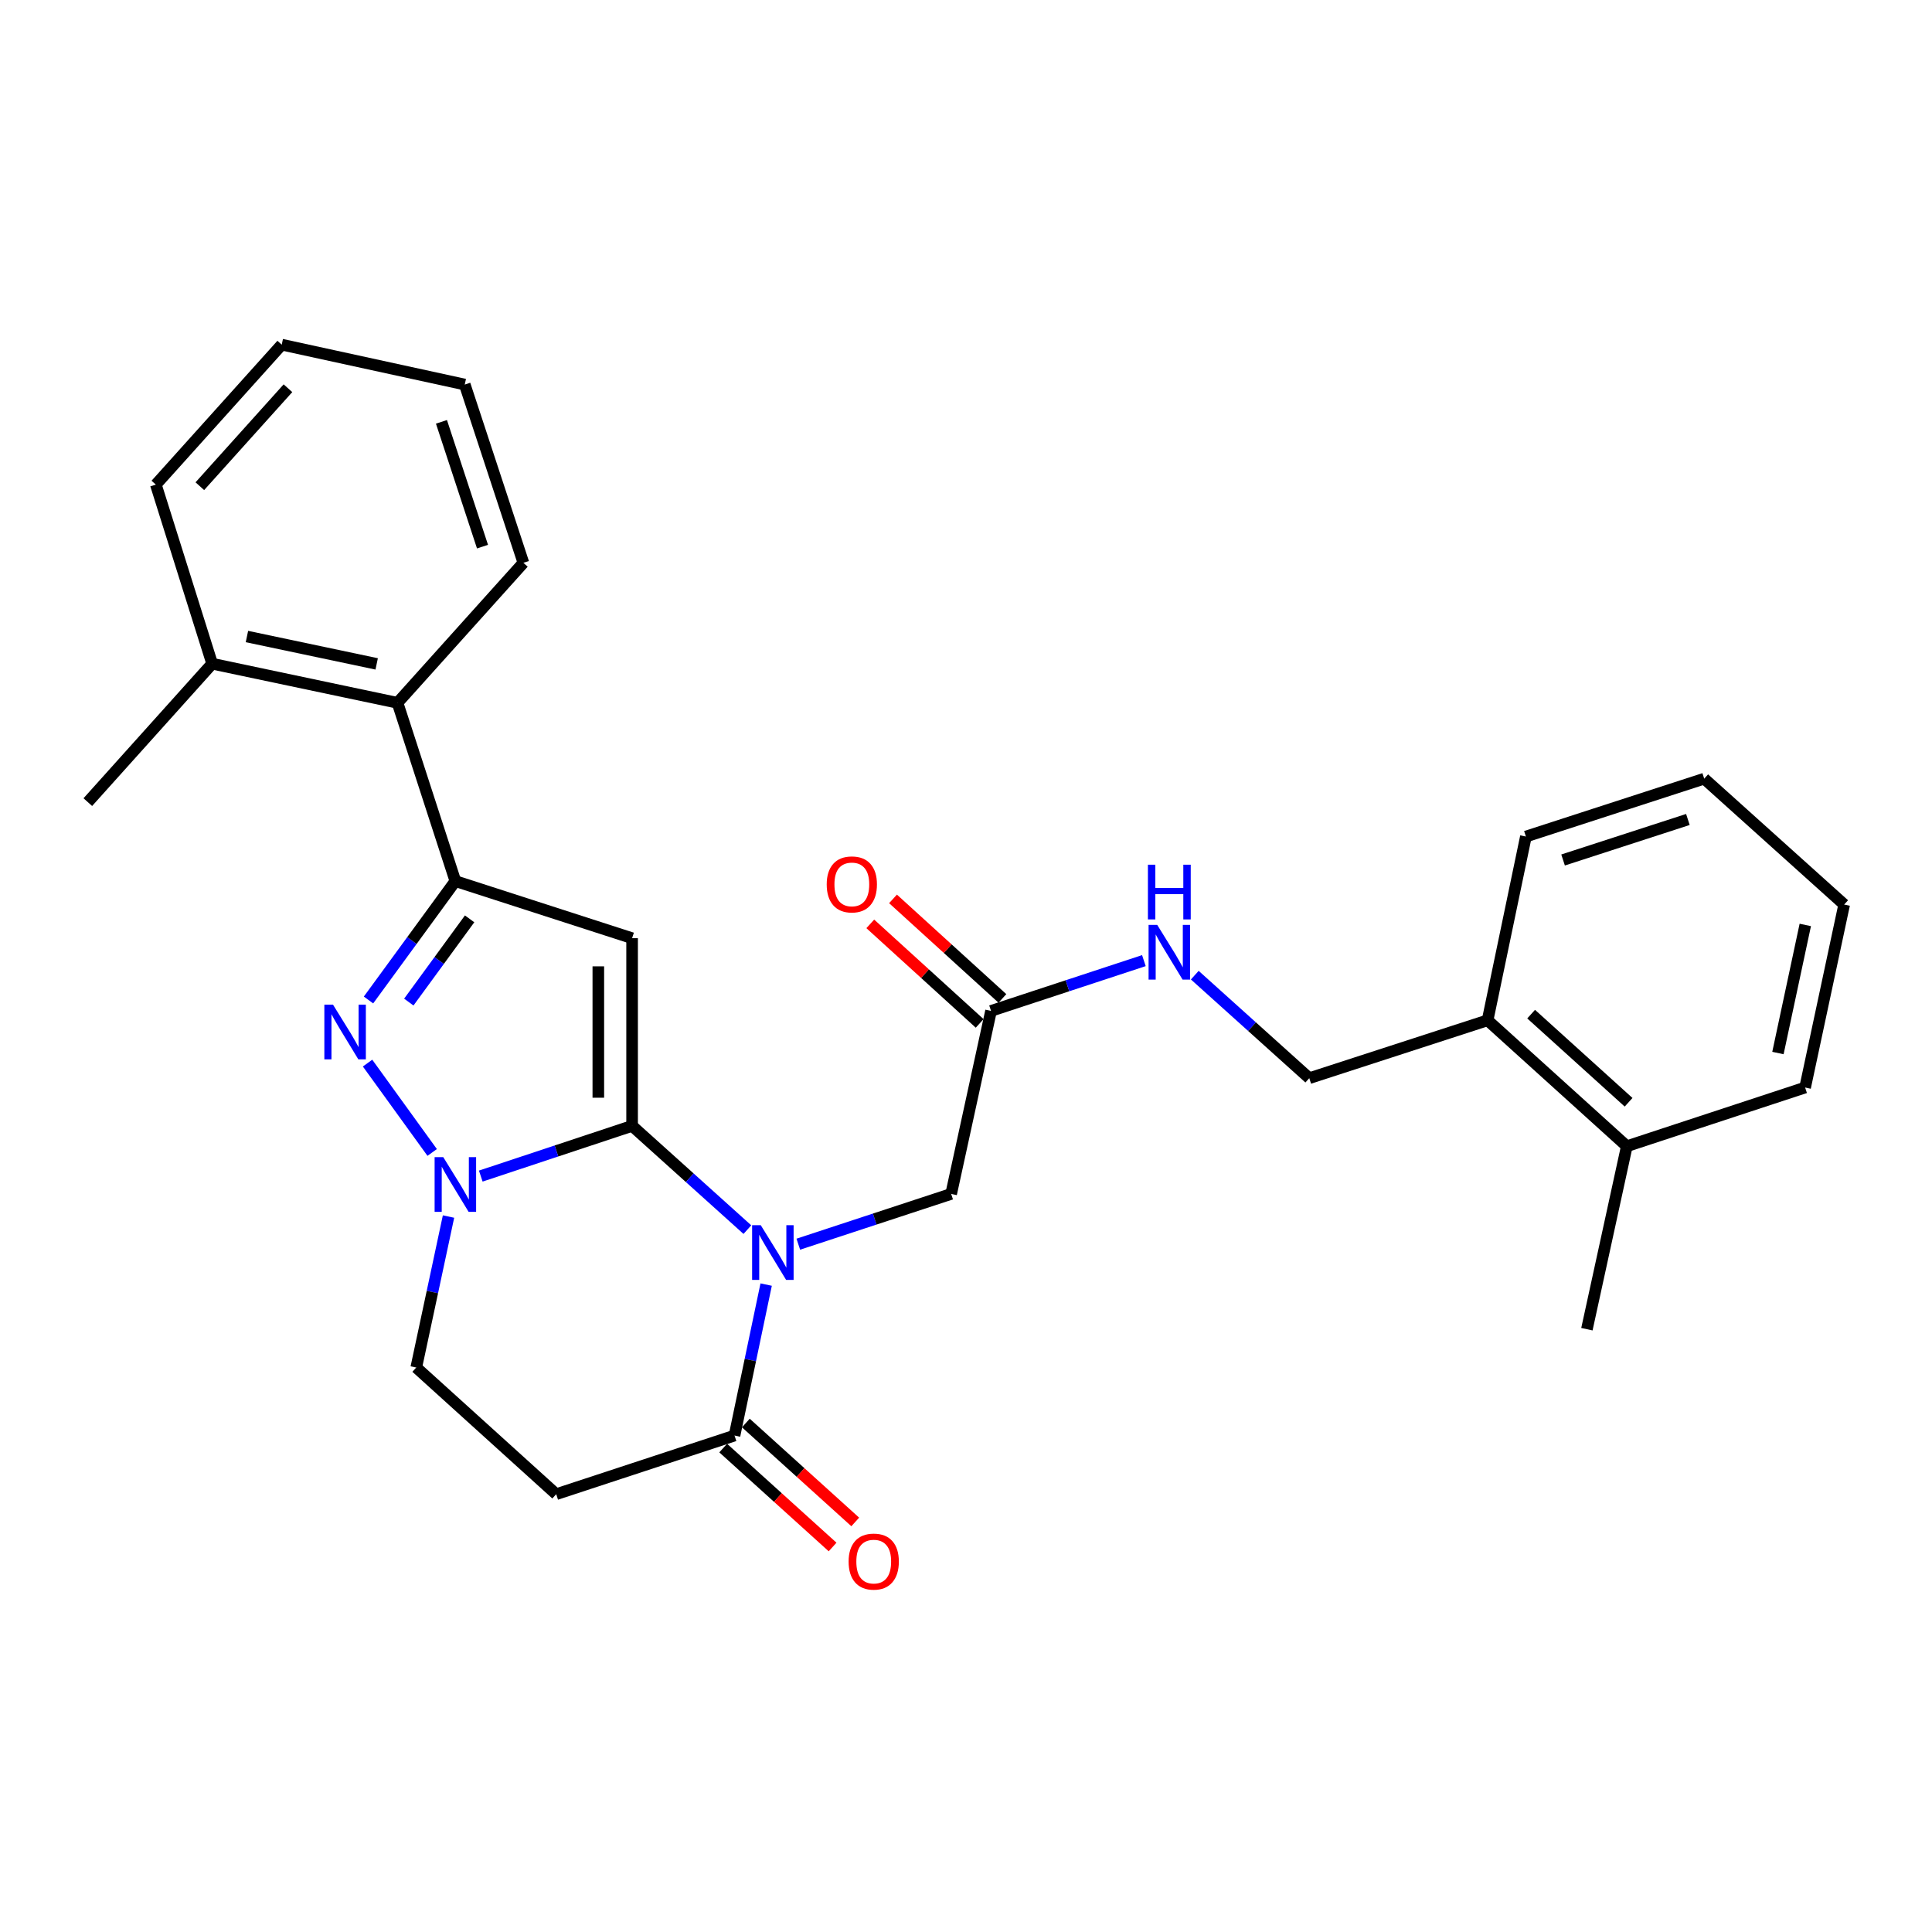 <?xml version='1.0' encoding='iso-8859-1'?>
<svg version='1.1' baseProfile='full'
              xmlns='http://www.w3.org/2000/svg'
                      xmlns:rdkit='http://www.rdkit.org/xml'
                      xmlns:xlink='http://www.w3.org/1999/xlink'
                  xml:space='preserve'
width='1000px' height='1000px' viewBox='0 0 1000 1000'>
<!-- END OF HEADER -->
<rect style='opacity:1.0;fill:#FFFFFF;stroke:none' width='1000' height='1000' x='0' y='0'> </rect>
<path class='bond-0' d='M 327.174,582.749 L 357.008,609.6' style='fill:none;fill-rule:evenodd;stroke:#000000;stroke-width:6px;stroke-linecap:butt;stroke-linejoin:miter;stroke-opacity:1' />
<path class='bond-0' d='M 357.008,609.6 L 386.842,636.451' style='fill:none;fill-rule:evenodd;stroke:#0000FF;stroke-width:6px;stroke-linecap:butt;stroke-linejoin:miter;stroke-opacity:1' />
<path class='bond-1' d='M 327.174,582.749 L 327.174,485.608' style='fill:none;fill-rule:evenodd;stroke:#000000;stroke-width:6px;stroke-linecap:butt;stroke-linejoin:miter;stroke-opacity:1' />
<path class='bond-1' d='M 309.691,568.178 L 309.691,500.179' style='fill:none;fill-rule:evenodd;stroke:#000000;stroke-width:6px;stroke-linecap:butt;stroke-linejoin:miter;stroke-opacity:1' />
<path class='bond-2' d='M 327.174,582.749 L 288.01,595.744' style='fill:none;fill-rule:evenodd;stroke:#000000;stroke-width:6px;stroke-linecap:butt;stroke-linejoin:miter;stroke-opacity:1' />
<path class='bond-2' d='M 288.01,595.744 L 248.846,608.739' style='fill:none;fill-rule:evenodd;stroke:#0000FF;stroke-width:6px;stroke-linecap:butt;stroke-linejoin:miter;stroke-opacity:1' />
<path class='bond-5' d='M 396.559,664.901 L 388.374,703.968' style='fill:none;fill-rule:evenodd;stroke:#0000FF;stroke-width:6px;stroke-linecap:butt;stroke-linejoin:miter;stroke-opacity:1' />
<path class='bond-5' d='M 388.374,703.968 L 380.189,743.035' style='fill:none;fill-rule:evenodd;stroke:#000000;stroke-width:6px;stroke-linecap:butt;stroke-linejoin:miter;stroke-opacity:1' />
<path class='bond-8' d='M 413.201,643.991 L 452.759,630.98' style='fill:none;fill-rule:evenodd;stroke:#0000FF;stroke-width:6px;stroke-linecap:butt;stroke-linejoin:miter;stroke-opacity:1' />
<path class='bond-8' d='M 452.759,630.98 L 492.317,617.969' style='fill:none;fill-rule:evenodd;stroke:#000000;stroke-width:6px;stroke-linecap:butt;stroke-linejoin:miter;stroke-opacity:1' />
<path class='bond-4' d='M 327.174,485.608 L 235.696,456.051' style='fill:none;fill-rule:evenodd;stroke:#000000;stroke-width:6px;stroke-linecap:butt;stroke-linejoin:miter;stroke-opacity:1' />
<path class='bond-3' d='M 223.696,596.507 L 190.251,550.257' style='fill:none;fill-rule:evenodd;stroke:#0000FF;stroke-width:6px;stroke-linecap:butt;stroke-linejoin:miter;stroke-opacity:1' />
<path class='bond-9' d='M 232.152,629.684 L 223.803,668.754' style='fill:none;fill-rule:evenodd;stroke:#0000FF;stroke-width:6px;stroke-linecap:butt;stroke-linejoin:miter;stroke-opacity:1' />
<path class='bond-9' d='M 223.803,668.754 L 215.454,707.825' style='fill:none;fill-rule:evenodd;stroke:#000000;stroke-width:6px;stroke-linecap:butt;stroke-linejoin:miter;stroke-opacity:1' />
<path class='bond-28' d='M 190.734,517.595 L 213.215,486.823' style='fill:none;fill-rule:evenodd;stroke:#0000FF;stroke-width:6px;stroke-linecap:butt;stroke-linejoin:miter;stroke-opacity:1' />
<path class='bond-28' d='M 213.215,486.823 L 235.696,456.051' style='fill:none;fill-rule:evenodd;stroke:#000000;stroke-width:6px;stroke-linecap:butt;stroke-linejoin:miter;stroke-opacity:1' />
<path class='bond-28' d='M 211.595,518.677 L 227.332,497.137' style='fill:none;fill-rule:evenodd;stroke:#0000FF;stroke-width:6px;stroke-linecap:butt;stroke-linejoin:miter;stroke-opacity:1' />
<path class='bond-28' d='M 227.332,497.137 L 243.069,475.596' style='fill:none;fill-rule:evenodd;stroke:#000000;stroke-width:6px;stroke-linecap:butt;stroke-linejoin:miter;stroke-opacity:1' />
<path class='bond-7' d='M 235.696,456.051 L 205.75,363.776' style='fill:none;fill-rule:evenodd;stroke:#000000;stroke-width:6px;stroke-linecap:butt;stroke-linejoin:miter;stroke-opacity:1' />
<path class='bond-12' d='M 374.325,749.519 L 402.637,775.121' style='fill:none;fill-rule:evenodd;stroke:#000000;stroke-width:6px;stroke-linecap:butt;stroke-linejoin:miter;stroke-opacity:1' />
<path class='bond-12' d='M 402.637,775.121 L 430.949,800.723' style='fill:none;fill-rule:evenodd;stroke:#FF0000;stroke-width:6px;stroke-linecap:butt;stroke-linejoin:miter;stroke-opacity:1' />
<path class='bond-12' d='M 386.052,736.551 L 414.364,762.153' style='fill:none;fill-rule:evenodd;stroke:#000000;stroke-width:6px;stroke-linecap:butt;stroke-linejoin:miter;stroke-opacity:1' />
<path class='bond-12' d='M 414.364,762.153 L 442.675,787.755' style='fill:none;fill-rule:evenodd;stroke:#FF0000;stroke-width:6px;stroke-linecap:butt;stroke-linejoin:miter;stroke-opacity:1' />
<path class='bond-29' d='M 380.189,743.035 L 287.894,773.389' style='fill:none;fill-rule:evenodd;stroke:#000000;stroke-width:6px;stroke-linecap:butt;stroke-linejoin:miter;stroke-opacity:1' />
<path class='bond-6' d='M 287.894,773.389 L 215.454,707.825' style='fill:none;fill-rule:evenodd;stroke:#000000;stroke-width:6px;stroke-linecap:butt;stroke-linejoin:miter;stroke-opacity:1' />
<path class='bond-16' d='M 205.75,363.776 L 109.814,343.534' style='fill:none;fill-rule:evenodd;stroke:#000000;stroke-width:6px;stroke-linecap:butt;stroke-linejoin:miter;stroke-opacity:1' />
<path class='bond-16' d='M 194.969,343.633 L 127.814,329.463' style='fill:none;fill-rule:evenodd;stroke:#000000;stroke-width:6px;stroke-linecap:butt;stroke-linejoin:miter;stroke-opacity:1' />
<path class='bond-18' d='M 205.75,363.776 L 270.906,291.316' style='fill:none;fill-rule:evenodd;stroke:#000000;stroke-width:6px;stroke-linecap:butt;stroke-linejoin:miter;stroke-opacity:1' />
<path class='bond-10' d='M 492.317,617.969 L 512.957,523.246' style='fill:none;fill-rule:evenodd;stroke:#000000;stroke-width:6px;stroke-linecap:butt;stroke-linejoin:miter;stroke-opacity:1' />
<path class='bond-11' d='M 512.957,523.246 L 552.515,510.231' style='fill:none;fill-rule:evenodd;stroke:#000000;stroke-width:6px;stroke-linecap:butt;stroke-linejoin:miter;stroke-opacity:1' />
<path class='bond-11' d='M 552.515,510.231 L 592.073,497.216' style='fill:none;fill-rule:evenodd;stroke:#0000FF;stroke-width:6px;stroke-linecap:butt;stroke-linejoin:miter;stroke-opacity:1' />
<path class='bond-15' d='M 518.841,516.781 L 490.532,491.021' style='fill:none;fill-rule:evenodd;stroke:#000000;stroke-width:6px;stroke-linecap:butt;stroke-linejoin:miter;stroke-opacity:1' />
<path class='bond-15' d='M 490.532,491.021 L 462.224,465.262' style='fill:none;fill-rule:evenodd;stroke:#FF0000;stroke-width:6px;stroke-linecap:butt;stroke-linejoin:miter;stroke-opacity:1' />
<path class='bond-15' d='M 507.074,529.712 L 478.766,503.953' style='fill:none;fill-rule:evenodd;stroke:#000000;stroke-width:6px;stroke-linecap:butt;stroke-linejoin:miter;stroke-opacity:1' />
<path class='bond-15' d='M 478.766,503.953 L 450.457,478.194' style='fill:none;fill-rule:evenodd;stroke:#FF0000;stroke-width:6px;stroke-linecap:butt;stroke-linejoin:miter;stroke-opacity:1' />
<path class='bond-14' d='M 618.418,504.739 L 648.05,531.404' style='fill:none;fill-rule:evenodd;stroke:#0000FF;stroke-width:6px;stroke-linecap:butt;stroke-linejoin:miter;stroke-opacity:1' />
<path class='bond-14' d='M 648.05,531.404 L 677.682,558.068' style='fill:none;fill-rule:evenodd;stroke:#000000;stroke-width:6px;stroke-linecap:butt;stroke-linejoin:miter;stroke-opacity:1' />
<path class='bond-13' d='M 769.977,528.103 L 677.682,558.068' style='fill:none;fill-rule:evenodd;stroke:#000000;stroke-width:6px;stroke-linecap:butt;stroke-linejoin:miter;stroke-opacity:1' />
<path class='bond-17' d='M 769.977,528.103 L 842.038,593.278' style='fill:none;fill-rule:evenodd;stroke:#000000;stroke-width:6px;stroke-linecap:butt;stroke-linejoin:miter;stroke-opacity:1' />
<path class='bond-17' d='M 792.513,524.912 L 842.957,570.535' style='fill:none;fill-rule:evenodd;stroke:#000000;stroke-width:6px;stroke-linecap:butt;stroke-linejoin:miter;stroke-opacity:1' />
<path class='bond-20' d='M 769.977,528.103 L 789.801,432.992' style='fill:none;fill-rule:evenodd;stroke:#000000;stroke-width:6px;stroke-linecap:butt;stroke-linejoin:miter;stroke-opacity:1' />
<path class='bond-19' d='M 109.814,343.534 L 45.455,415.178' style='fill:none;fill-rule:evenodd;stroke:#000000;stroke-width:6px;stroke-linecap:butt;stroke-linejoin:miter;stroke-opacity:1' />
<path class='bond-22' d='M 109.814,343.534 L 80.665,250.832' style='fill:none;fill-rule:evenodd;stroke:#000000;stroke-width:6px;stroke-linecap:butt;stroke-linejoin:miter;stroke-opacity:1' />
<path class='bond-21' d='M 842.038,593.278 L 821.378,687.991' style='fill:none;fill-rule:evenodd;stroke:#000000;stroke-width:6px;stroke-linecap:butt;stroke-linejoin:miter;stroke-opacity:1' />
<path class='bond-23' d='M 842.038,593.278 L 934.323,562.905' style='fill:none;fill-rule:evenodd;stroke:#000000;stroke-width:6px;stroke-linecap:butt;stroke-linejoin:miter;stroke-opacity:1' />
<path class='bond-24' d='M 270.906,291.316 L 240.553,199.041' style='fill:none;fill-rule:evenodd;stroke:#000000;stroke-width:6px;stroke-linecap:butt;stroke-linejoin:miter;stroke-opacity:1' />
<path class='bond-24' d='M 249.745,282.938 L 228.497,218.346' style='fill:none;fill-rule:evenodd;stroke:#000000;stroke-width:6px;stroke-linecap:butt;stroke-linejoin:miter;stroke-opacity:1' />
<path class='bond-27' d='M 789.801,432.992 L 882.095,403.036' style='fill:none;fill-rule:evenodd;stroke:#000000;stroke-width:6px;stroke-linecap:butt;stroke-linejoin:miter;stroke-opacity:1' />
<path class='bond-27' d='M 809.043,445.128 L 873.648,424.159' style='fill:none;fill-rule:evenodd;stroke:#000000;stroke-width:6px;stroke-linecap:butt;stroke-linejoin:miter;stroke-opacity:1' />
<path class='bond-30' d='M 80.665,250.832 L 145.82,178.391' style='fill:none;fill-rule:evenodd;stroke:#000000;stroke-width:6px;stroke-linecap:butt;stroke-linejoin:miter;stroke-opacity:1' />
<path class='bond-30' d='M 103.437,251.658 L 149.046,200.949' style='fill:none;fill-rule:evenodd;stroke:#000000;stroke-width:6px;stroke-linecap:butt;stroke-linejoin:miter;stroke-opacity:1' />
<path class='bond-31' d='M 934.323,562.905 L 954.545,468.192' style='fill:none;fill-rule:evenodd;stroke:#000000;stroke-width:6px;stroke-linecap:butt;stroke-linejoin:miter;stroke-opacity:1' />
<path class='bond-31' d='M 920.258,545.047 L 934.414,478.748' style='fill:none;fill-rule:evenodd;stroke:#000000;stroke-width:6px;stroke-linecap:butt;stroke-linejoin:miter;stroke-opacity:1' />
<path class='bond-25' d='M 240.553,199.041 L 145.82,178.391' style='fill:none;fill-rule:evenodd;stroke:#000000;stroke-width:6px;stroke-linecap:butt;stroke-linejoin:miter;stroke-opacity:1' />
<path class='bond-26' d='M 954.545,468.192 L 882.095,403.036' style='fill:none;fill-rule:evenodd;stroke:#000000;stroke-width:6px;stroke-linecap:butt;stroke-linejoin:miter;stroke-opacity:1' />
<path  class='atom-1' d='M 393.772 634.162
L 403.052 649.162
Q 403.972 650.642, 405.452 653.322
Q 406.932 656.002, 407.012 656.162
L 407.012 634.162
L 410.772 634.162
L 410.772 662.482
L 406.892 662.482
L 396.932 646.082
Q 395.772 644.162, 394.532 641.962
Q 393.332 639.762, 392.972 639.082
L 392.972 662.482
L 389.292 662.482
L 389.292 634.162
L 393.772 634.162
' fill='#0000FF'/>
<path  class='atom-3' d='M 229.436 598.942
L 238.716 613.942
Q 239.636 615.422, 241.116 618.102
Q 242.596 620.782, 242.676 620.942
L 242.676 598.942
L 246.436 598.942
L 246.436 627.262
L 242.556 627.262
L 232.596 610.862
Q 231.436 608.942, 230.196 606.742
Q 228.996 604.542, 228.636 603.862
L 228.636 627.262
L 224.956 627.262
L 224.956 598.942
L 229.436 598.942
' fill='#0000FF'/>
<path  class='atom-4' d='M 172.362 520.013
L 181.642 535.013
Q 182.562 536.493, 184.042 539.173
Q 185.522 541.853, 185.602 542.013
L 185.602 520.013
L 189.362 520.013
L 189.362 548.333
L 185.482 548.333
L 175.522 531.933
Q 174.362 530.013, 173.122 527.813
Q 171.922 525.613, 171.562 524.933
L 171.562 548.333
L 167.882 548.333
L 167.882 520.013
L 172.362 520.013
' fill='#0000FF'/>
<path  class='atom-12' d='M 598.982 478.723
L 608.262 493.723
Q 609.182 495.203, 610.662 497.883
Q 612.142 500.563, 612.222 500.723
L 612.222 478.723
L 615.982 478.723
L 615.982 507.043
L 612.102 507.043
L 602.142 490.643
Q 600.982 488.723, 599.742 486.523
Q 598.542 484.323, 598.182 483.643
L 598.182 507.043
L 594.502 507.043
L 594.502 478.723
L 598.982 478.723
' fill='#0000FF'/>
<path  class='atom-12' d='M 594.162 447.571
L 598.002 447.571
L 598.002 459.611
L 612.482 459.611
L 612.482 447.571
L 616.322 447.571
L 616.322 475.891
L 612.482 475.891
L 612.482 462.811
L 598.002 462.811
L 598.002 475.891
L 594.162 475.891
L 594.162 447.571
' fill='#0000FF'/>
<path  class='atom-13' d='M 439.241 808.271
Q 439.241 801.471, 442.601 797.671
Q 445.961 793.871, 452.241 793.871
Q 458.521 793.871, 461.881 797.671
Q 465.241 801.471, 465.241 808.271
Q 465.241 815.151, 461.841 819.071
Q 458.441 822.951, 452.241 822.951
Q 446.001 822.951, 442.601 819.071
Q 439.241 815.191, 439.241 808.271
M 452.241 819.751
Q 456.561 819.751, 458.881 816.871
Q 461.241 813.951, 461.241 808.271
Q 461.241 802.711, 458.881 799.911
Q 456.561 797.071, 452.241 797.071
Q 447.921 797.071, 445.561 799.871
Q 443.241 802.671, 443.241 808.271
Q 443.241 813.991, 445.561 816.871
Q 447.921 819.751, 452.241 819.751
' fill='#FF0000'/>
<path  class='atom-16' d='M 427.905 457.763
Q 427.905 450.963, 431.265 447.163
Q 434.625 443.363, 440.905 443.363
Q 447.185 443.363, 450.545 447.163
Q 453.905 450.963, 453.905 457.763
Q 453.905 464.643, 450.505 468.563
Q 447.105 472.443, 440.905 472.443
Q 434.665 472.443, 431.265 468.563
Q 427.905 464.683, 427.905 457.763
M 440.905 469.243
Q 445.225 469.243, 447.545 466.363
Q 449.905 463.443, 449.905 457.763
Q 449.905 452.203, 447.545 449.403
Q 445.225 446.563, 440.905 446.563
Q 436.585 446.563, 434.225 449.363
Q 431.905 452.163, 431.905 457.763
Q 431.905 463.483, 434.225 466.363
Q 436.585 469.243, 440.905 469.243
' fill='#FF0000'/>
</svg>
